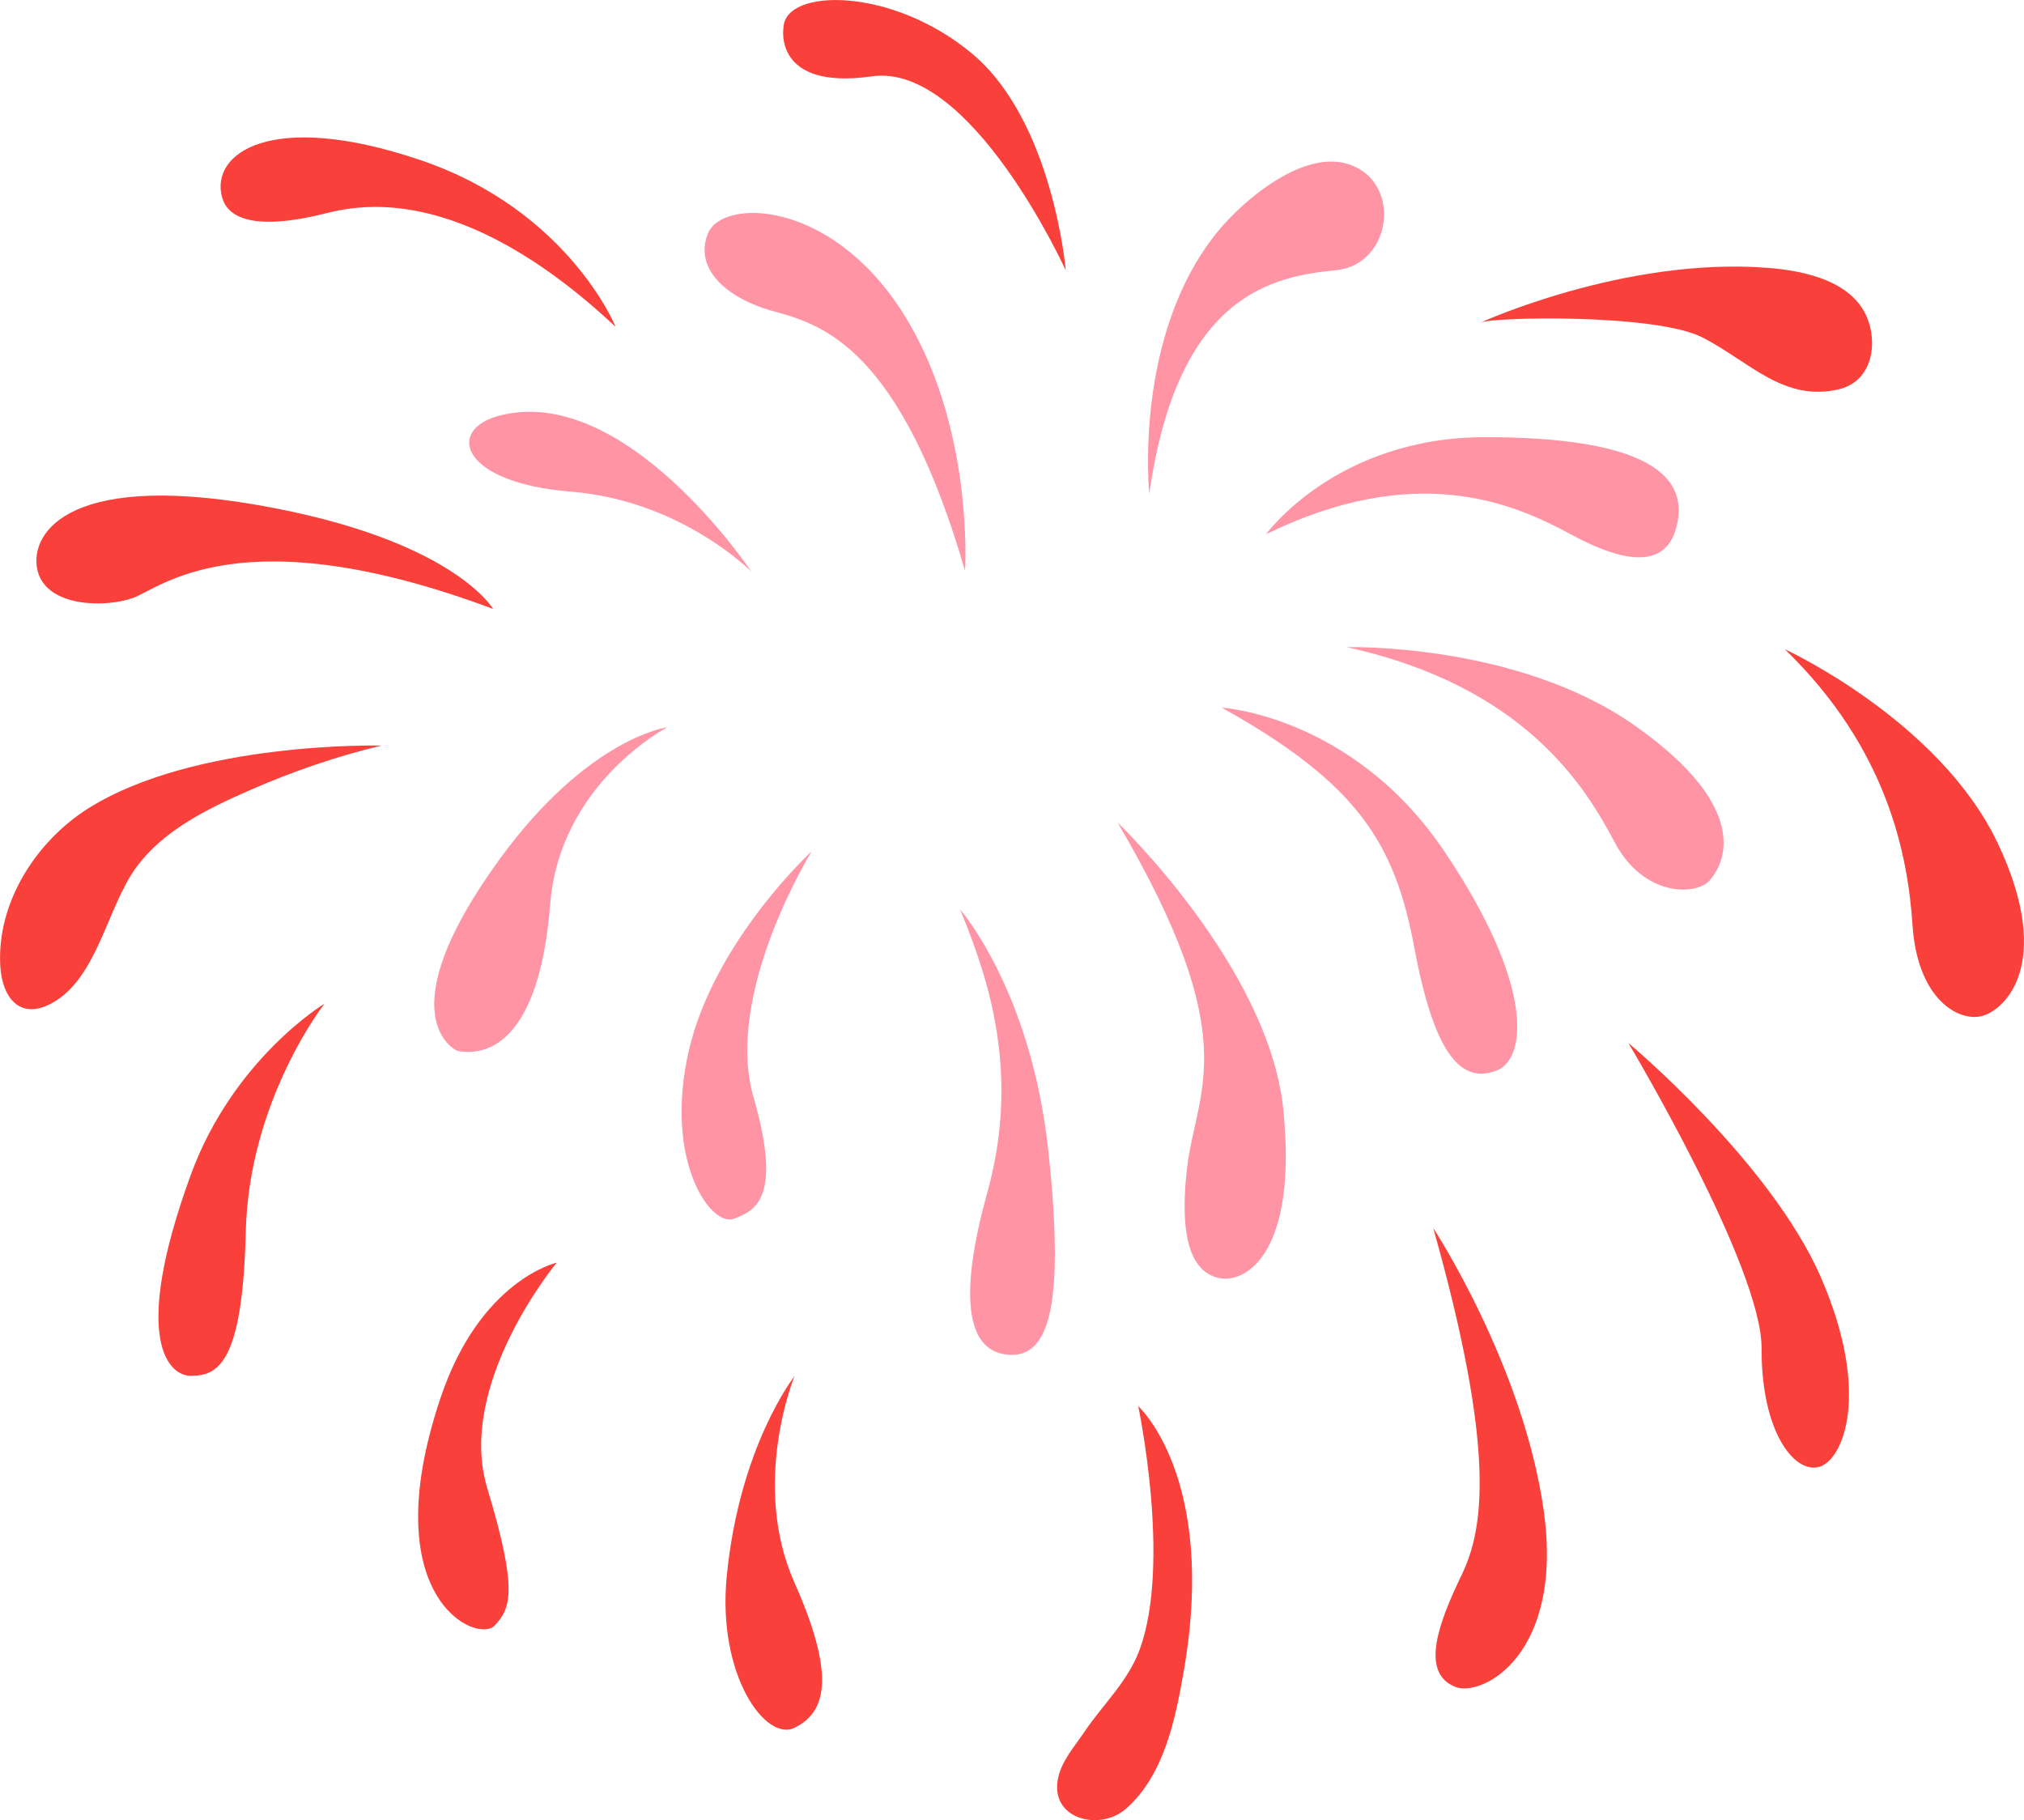 <?xml version="1.0" encoding="UTF-8"?>
<svg id="_レイヤー_2" data-name="レイヤー_2" xmlns="http://www.w3.org/2000/svg" viewBox="0 0 157.97 142.05">
  <defs>
    <style>
      .cls-1 {
        fill: #ff95a4;
      }

      .cls-2 {
        fill: #f9403a;
      }
    </style>
  </defs>
  <g id="_情報" data-name="情報">
    <g>
      <path class="cls-2" d="M115.57,25.17s11.21-5.12,22.33-4.27c2.92.22,6.91,1.03,7.95,4.23.69,2.12.06,4.68-2.32,5.25-4.32,1.02-6.99-2.16-10.65-4.04-3.67-1.88-16.38-1.6-17.32-1.17"/>
      <path class="cls-2" d="M139.3,50.67s12.06,5.54,16.62,15.14c4.55,9.6.37,13.29-1.48,13.54-1.85.25-4.8-1.6-5.17-7.14-.37-5.54-1.97-13.79-9.97-21.54"/>
      <path class="cls-2" d="M127.09,81.4s11.1,9.27,15.03,18.3c3.93,9.03,1.75,14.33-.19,14.8-1.95.47-4.47-2.84-4.44-9.25.03-6.41-10.4-23.85-10.4-23.85"/>
      <path class="cls-2" d="M111.86,95.84s7.02,10.71,8.62,22.03c1.6,11.32-4.82,14.6-6.89,13.79-2.83-1.11-1.23-5.17.49-8.74,1.72-3.57,2.71-9.6-2.22-27.08"/>
      <path class="cls-2" d="M88.84,109.75s6.15,5.54,3.57,20.56c-.65,3.76-1.51,8.2-4.53,10.86-2.05,1.8-6.05.81-5.28-2.48.3-1.29,1.25-2.36,1.97-3.43,1.5-2.24,3.46-4,4.39-6.54,2.46-6.77-.12-18.95-.12-18.95"/>
      <path class="cls-2" d="M83.18,21.09s-.99-11.57-7.26-16.86c-6.28-5.29-14.65-5.17-14.77-2.09,0,0-.86,4.92,6.89,3.82,7.75-1.11,15.14,15.14,15.14,15.14"/>
      <path class="cls-2" d="M48.05,25.51s-3.7-9.14-15.31-13.04c-11.61-3.91-16.34-.5-15.41,2.92.74,2.72,5.38,1.94,7.92,1.3,2.54-.63,10.56-2.63,22.8,8.82"/>
      <path class="cls-2" d="M38.48,47.52s-3.13-5.46-18.41-8.11c-15.28-2.65-17.91,2.55-17.1,5.27.82,2.73,5.32,2.75,7.43,1.98,2.11-.76,8.44-6.48,28.07.86"/>
      <path class="cls-2" d="M29.78,58.19c-3.52.84-7.01,2.04-10.32,3.5-3.24,1.42-6.73,3.11-8.86,6.05-2.23,3.08-3,8.56-6.49,10.52-2.57,1.45-3.96-.43-4.09-2.9-.27-4.92,2.79-9.68,6.84-12.25,8.37-5.29,22.92-4.92,22.92-4.92"/>
      <path class="cls-2" d="M25.33,78.33s-5.91,7.51-6.15,17.85c-.25,10.34-2.21,11.2-4.31,11.2-1.6,0-4.73-2.63,0-15.63,3.31-9.11,10.46-13.42,10.46-13.42"/>
      <path class="cls-2" d="M43.45,98.55s-7.88,9.48-5.42,17.6c2.46,8.12,1.78,9.41.59,10.71-1.35,1.48-9.48-2.09-4.25-17.72,3.1-9.27,9.08-10.59,9.08-10.59"/>
      <path class="cls-2" d="M62.01,107.41s-3.45,8.37,0,16.12c3.45,7.75,2.22,10.22,0,11.32-2.22,1.11-6.04-4.05-5.29-11.81.99-10.19,5.29-15.63,5.29-15.63"/>
      <path class="cls-1" d="M89.7,38.55s-1.29-12.37,5.35-20.49c2.02-2.47,6.68-6.41,10.22-5.24,4.22,1.4,3.36,7.84-.99,8.27-4.8.47-12.37,1.76-14.58,17.46"/>
      <path class="cls-1" d="M98.82,41.69s5.47-7.57,17.1-7.57,15.68,2.58,15.04,6.46c-.64,3.88-3.96,3.51-8.39,1.11-4.43-2.4-12.04-5.72-23.75,0"/>
      <path class="cls-1" d="M105.12,50.51s13.29-.37,22.52,6.15c9.23,6.52,6.89,10.83,5.79,12.06-1.11,1.23-5.17,1.23-7.39-2.95-2.22-4.18-6.89-12.18-20.93-15.26"/>
      <path class="cls-1" d="M95.36,55.23s10.22.62,17.36,11.2c7.14,10.59,6.37,16.22,4.12,17.11-2.96,1.18-4.97-1.63-6.46-9.6-1.52-8.15-4.43-12.8-15.02-18.71"/>
      <path class="cls-1" d="M87.24,64.21s11.82,11.32,12.92,22.4c1.11,11.08-2.83,13.42-4.8,13.17-1.97-.25-3.45-2.34-2.71-8.62.74-6.28,4.55-9.97-5.42-26.96"/>
      <path class="cls-1" d="M75.32,44.55s.74-11.43-4.92-20.24c-5.66-8.81-14.03-8.81-15.14-6.1-1.11,2.71,1.35,5.06,5.17,6.1,3.82,1.04,9.85,2.89,14.89,20.24"/>
      <path class="cls-1" d="M52.05,56.78s-8.37,4.36-9.11,13.81c-.74,9.45-4.07,12.04-7.27,11.42,0,0-5.71-2.54,3.33-14.96,6.89-9.47,13.05-10.28,13.05-10.28"/>
      <path class="cls-1" d="M63.36,66.43s-6.89,11.09-4.55,19.2c2.34,8.11-.02,8.88-1.5,9.48-1.83.74-5.52-4.54-3.55-13.1,1.97-8.56,9.6-15.58,9.6-15.58"/>
      <path class="cls-1" d="M74.93,70.98s5.54,6.28,6.89,18.83c1.35,12.55-.03,16.45-3.45,15.88-4.43-.74-2.16-9.54-1.32-12.58,1.6-5.77,1.44-11.37-.3-17.12-.52-1.7-1.14-3.38-1.82-5.02"/>
      <path class="cls-1" d="M58.63,44.6s-9.81-14.73-19.66-12.16c-4.18,1.09-3.05,5.24,5.57,5.93,8.62.69,14.09,6.23,14.09,6.23"/>
    </g>
  </g>
</svg>